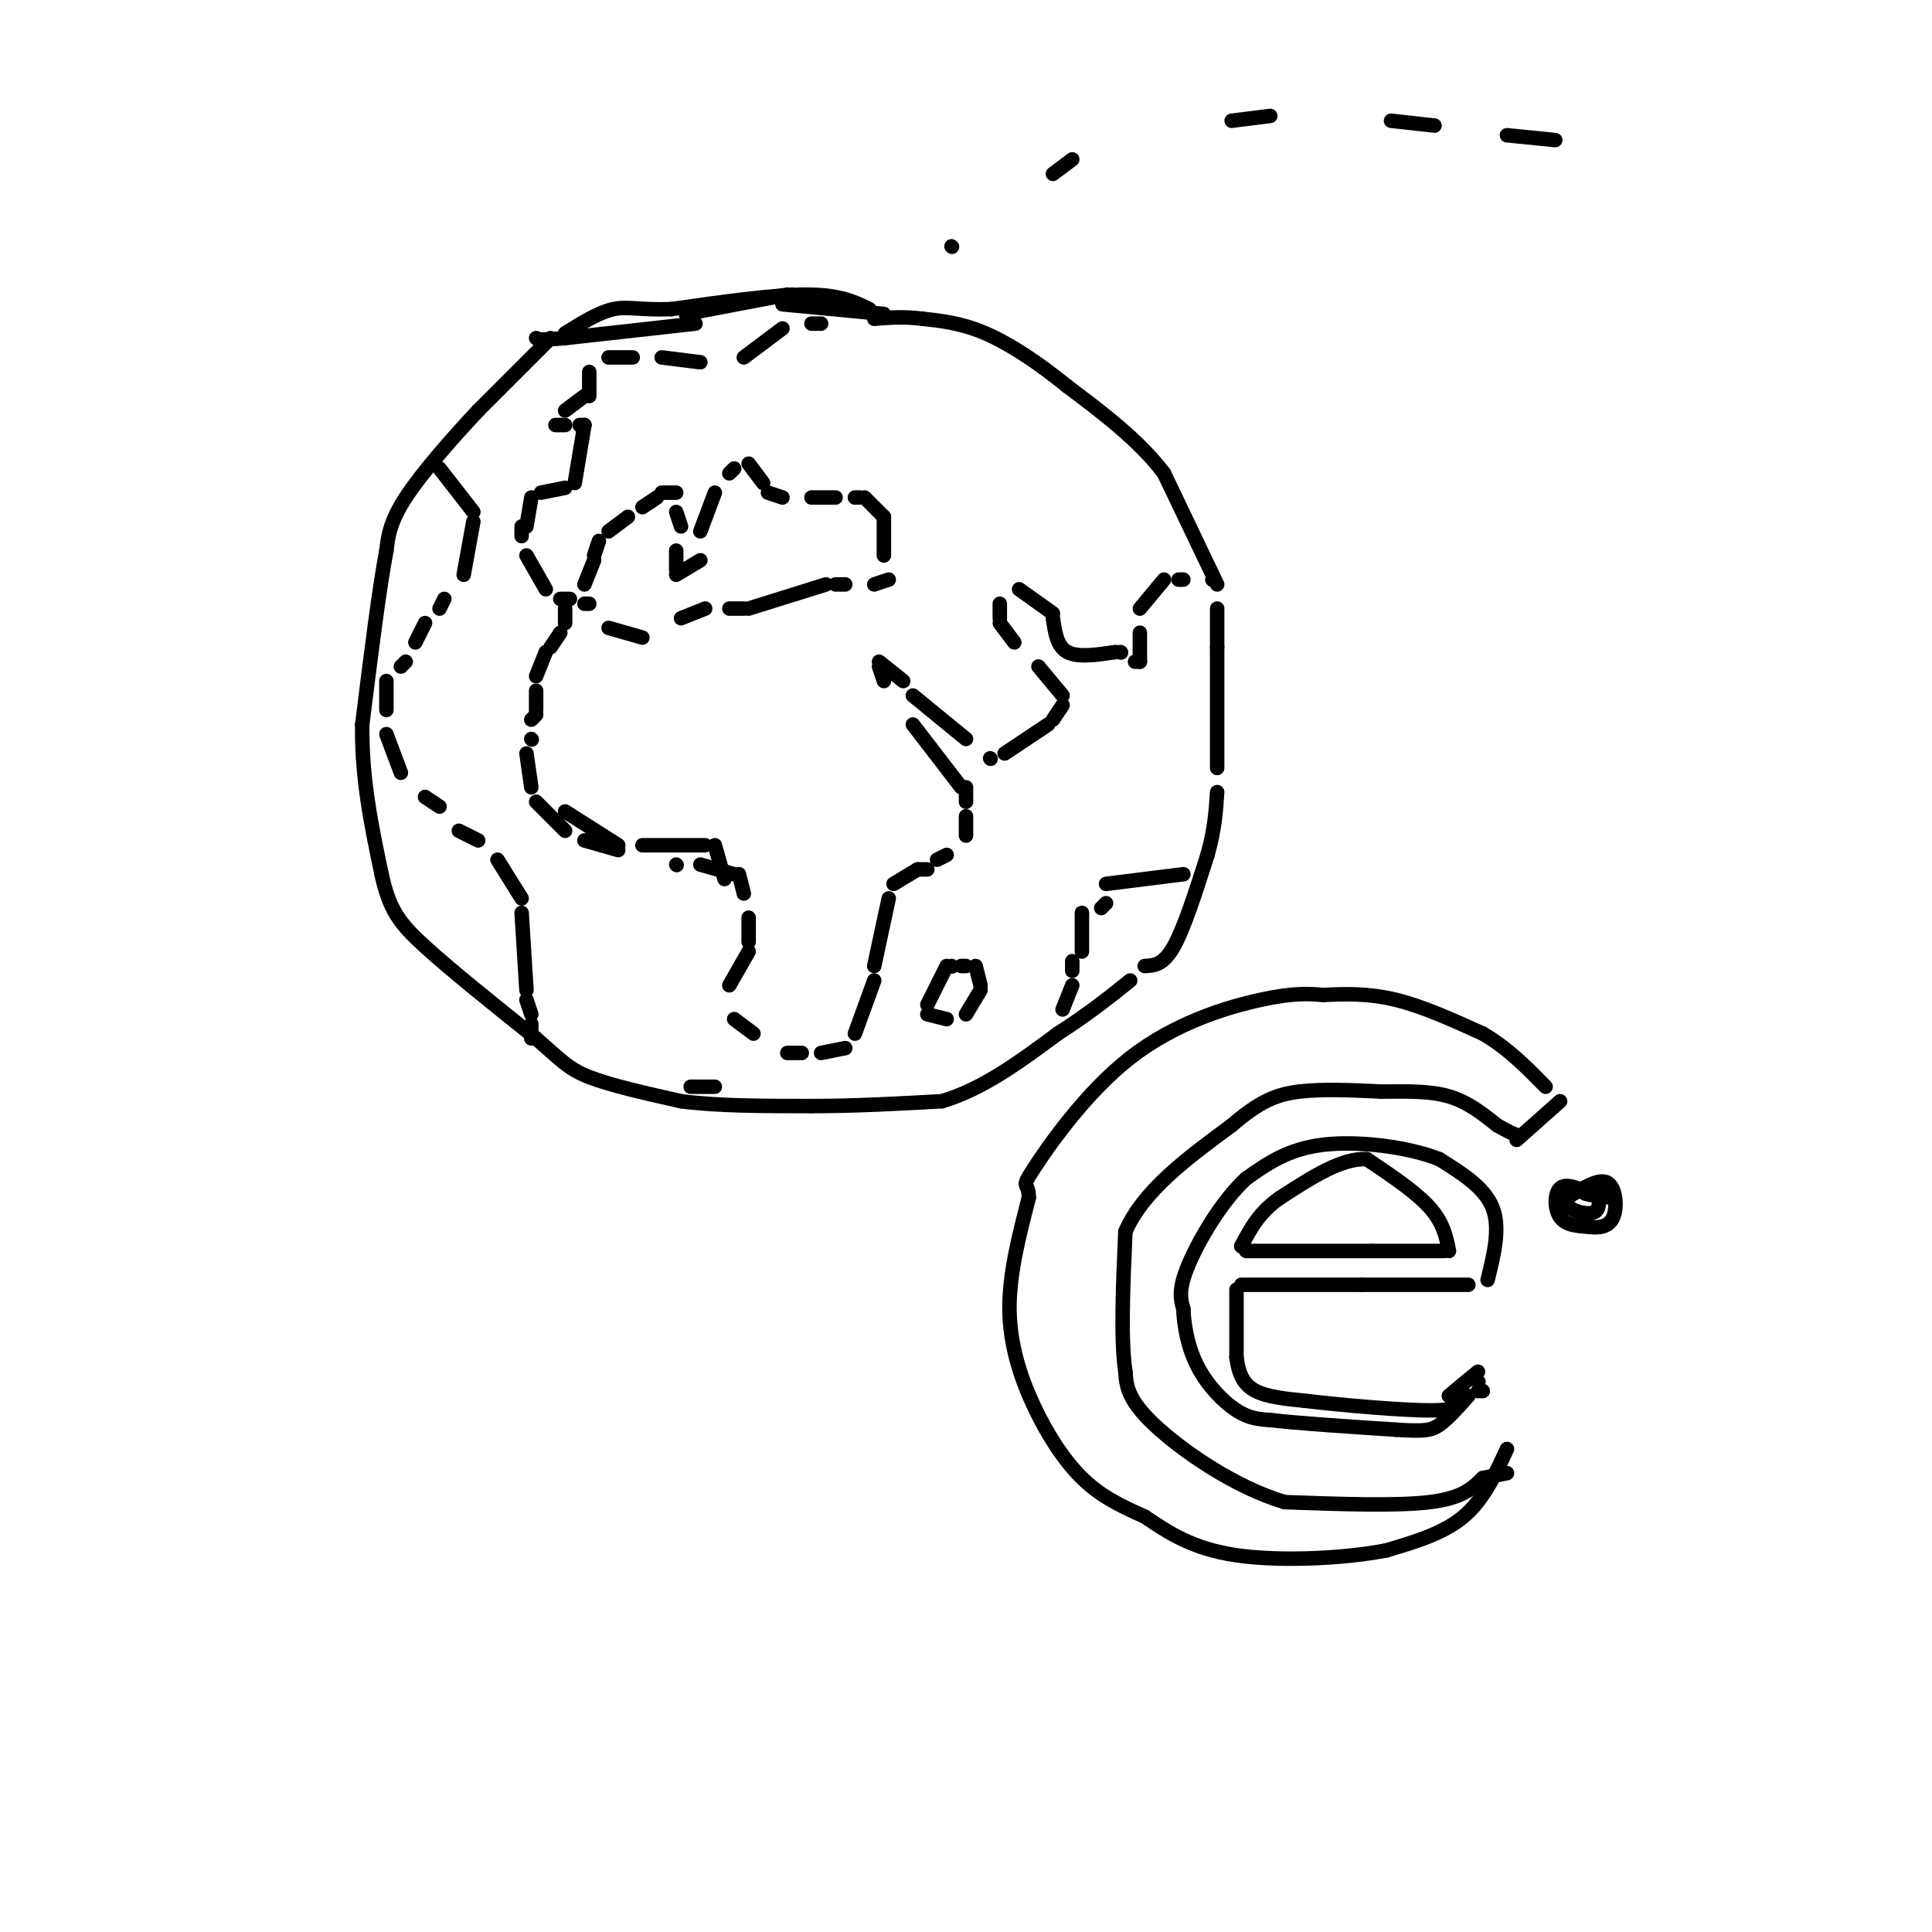 <svg viewBox='0 0 400 400' version='1.1' xmlns='http://www.w3.org/2000/svg' xmlns:xlink='http://www.w3.org/1999/xlink'><g fill='none' stroke='#000000' stroke-width='3' stroke-linecap='round' stroke-linejoin='round'><path d='M144,67c0.000,0.000 -27.000,3.000 -27,3'/><path d='M117,70c-5.500,0.500 -5.750,0.250 -6,0'/><path d='M114,70c0.000,0.000 -15.000,15.000 -15,15'/><path d='M99,85c-5.489,5.844 -11.711,12.956 -15,18c-3.289,5.044 -3.644,8.022 -4,11'/><path d='M80,114c-1.500,7.833 -3.250,21.917 -5,36'/><path d='M75,150c-0.167,11.167 1.917,21.083 4,31'/><path d='M79,181c1.600,7.311 3.600,10.089 9,15c5.400,4.911 14.200,11.956 23,19'/><path d='M111,215c5.178,4.511 6.622,6.289 11,8c4.378,1.711 11.689,3.356 19,5'/><path d='M141,228c7.667,1.000 17.333,1.000 27,1'/><path d='M168,229c9.000,0.000 18.000,-0.500 27,-1'/><path d='M195,228c8.500,-2.500 16.250,-8.250 24,-14'/><path d='M219,214c6.500,-4.167 10.750,-7.583 15,-11'/><path d='M237,200c1.917,-0.083 3.833,-0.167 6,-4c2.167,-3.833 4.583,-11.417 7,-19'/><path d='M250,177c1.500,-5.333 1.750,-9.167 2,-13'/><path d='M252,159c0.000,0.000 0.000,-25.000 0,-25'/><path d='M252,134c0.000,-5.500 0.000,-6.750 0,-8'/><path d='M252,121c0.000,0.000 -11.000,-23.000 -11,-23'/><path d='M241,98c-5.167,-6.833 -12.583,-12.417 -20,-18'/><path d='M221,80c-6.311,-5.111 -12.089,-8.889 -17,-11c-4.911,-2.111 -8.956,-2.556 -13,-3'/><path d='M191,66c-3.833,-0.500 -6.917,-0.250 -10,0'/><path d='M142,65c0.000,0.000 21.000,-4.000 21,-4'/><path d='M164,61c0.000,0.000 0.100,0.100 0.1,0.1'/><path d='M122,77c0.000,0.000 0.000,5.000 0,5'/><path d='M121,82c0.000,0.000 -4.000,3.000 -4,3'/><path d='M115,88c0.000,0.000 2.000,0.000 2,0'/><path d='M120,88c0.000,0.000 1.000,0.000 1,0'/><path d='M121,88c0.000,0.000 -2.000,12.000 -2,12'/><path d='M117,101c0.000,0.000 -5.000,1.000 -5,1'/><path d='M110,103c0.000,0.000 -1.000,6.000 -1,6'/><path d='M108,109c0.000,0.000 0.000,2.000 0,2'/><path d='M109,115c0.000,0.000 4.000,7.000 4,7'/><path d='M116,124c0.000,0.000 2.000,0.000 2,0'/><path d='M121,121c0.000,0.000 2.000,-5.000 2,-5'/><path d='M123,115c0.000,0.000 1.000,-3.000 1,-3'/><path d='M126,110c0.000,0.000 4.000,-3.000 4,-3'/><path d='M133,105c0.000,0.000 3.000,-2.000 3,-2'/><path d='M137,102c0.000,0.000 3.000,0.000 3,0'/><path d='M140,106c0.000,0.000 1.000,3.000 1,3'/><path d='M140,114c0.000,0.000 0.000,4.000 0,4'/><path d='M140,119c0.000,0.000 5.000,-3.000 5,-3'/><path d='M145,110c0.000,0.000 3.000,-8.000 3,-8'/><path d='M151,98c0.000,0.000 1.000,-1.000 1,-1'/><path d='M155,96c0.000,0.000 3.000,4.000 3,4'/><path d='M159,102c0.000,0.000 3.000,1.000 3,1'/><path d='M168,103c0.000,0.000 5.000,0.000 5,0'/><path d='M177,103c0.000,0.000 1.000,0.000 1,0'/><path d='M179,103c0.000,0.000 4.000,4.000 4,4'/><path d='M183,107c0.000,0.000 0.000,8.000 0,8'/><path d='M184,120c0.000,0.000 -3.000,1.000 -3,1'/><path d='M175,121c0.000,0.000 -2.000,0.000 -2,0'/><path d='M171,121c0.000,0.000 -16.000,5.000 -16,5'/><path d='M154,126c0.000,0.000 -3.000,0.000 -3,0'/><path d='M146,126c0.000,0.000 -5.000,2.000 -5,2'/><path d='M133,132c0.000,0.000 -7.000,-2.000 -7,-2'/><path d='M122,125c0.000,0.000 -1.000,0.000 -1,0'/><path d='M117,126c0.000,0.000 0.000,3.000 0,3'/><path d='M116,131c0.000,0.000 -2.000,3.000 -2,3'/><path d='M113,135c0.000,0.000 -2.000,5.000 -2,5'/><path d='M111,143c0.000,0.000 0.000,4.000 0,4'/><path d='M111,148c0.000,0.000 -1.000,1.000 -1,1'/><path d='M110,153c0.000,0.000 0.100,0.100 0.1,0.1'/><path d='M109,156c0.000,0.000 1.000,7.000 1,7'/><path d='M111,166c0.000,0.000 6.000,6.000 6,6'/><path d='M121,174c0.000,0.000 7.000,2.000 7,2'/><path d='M140,179c0.000,0.000 0.100,0.100 0.1,0.1'/><path d='M145,179c0.000,0.000 7.000,2.000 7,2'/><path d='M153,181c0.000,0.000 1.000,4.000 1,4'/><path d='M155,190c0.000,0.000 0.000,5.000 0,5'/><path d='M155,197c0.000,0.000 -4.000,7.000 -4,7'/><path d='M152,211c0.000,0.000 4.000,3.000 4,3'/><path d='M163,218c0.000,0.000 3.000,0.000 3,0'/><path d='M170,218c0.000,0.000 5.000,-1.000 5,-1'/><path d='M177,214c0.000,0.000 4.000,-11.000 4,-11'/><path d='M181,200c0.000,0.000 3.000,-14.000 3,-14'/><path d='M185,183c0.000,0.000 5.000,-3.000 5,-3'/><path d='M190,180c0.000,0.000 2.000,0.000 2,0'/><path d='M194,178c0.000,0.000 2.000,-1.000 2,-1'/><path d='M200,173c0.000,0.000 0.000,-4.000 0,-4'/><path d='M200,166c0.000,0.000 0.000,-3.000 0,-3'/><path d='M199,163c0.000,0.000 -10.000,-13.000 -10,-13'/><path d='M183,141c0.000,0.000 -1.000,-3.000 -1,-3'/><path d='M182,137c0.000,0.000 5.000,4.000 5,4'/><path d='M189,144c0.000,0.000 11.000,9.000 11,9'/><path d='M205,157c0.000,0.000 0.100,0.100 0.1,0.1'/><path d='M208,156c0.000,0.000 9.000,-6.000 9,-6'/><path d='M218,149c0.000,0.000 2.000,-3.000 2,-3'/><path d='M220,144c0.000,0.000 -5.000,-6.000 -5,-6'/><path d='M210,133c0.000,0.000 -3.000,-4.000 -3,-4'/><path d='M207,128c0.000,0.000 0.000,-3.000 0,-3'/><path d='M211,122c0.000,0.000 7.000,5.000 7,5'/><path d='M218,128c0.417,2.917 0.833,5.833 3,7c2.167,1.167 6.083,0.583 10,0'/><path d='M232,135c0.000,0.000 0.100,0.100 0.1,0.1'/><path d='M235,137c0.000,0.000 1.000,0.000 1,0'/><path d='M236,137c0.000,0.000 0.000,-6.000 0,-6'/><path d='M236,126c0.000,0.000 5.000,-6.000 5,-6'/><path d='M244,120c0.000,0.000 1.000,0.000 1,0'/><path d='M251,120c0.000,0.000 0.100,0.100 0.1,0.1'/><path d='M91,97c0.000,0.000 7.000,9.000 7,9'/><path d='M98,108c0.000,0.000 -2.000,11.000 -2,11'/><path d='M92,124c0.000,0.000 -1.000,2.000 -1,2'/><path d='M88,129c0.000,0.000 -2.000,4.000 -2,4'/><path d='M84,137c0.000,0.000 -1.000,1.000 -1,1'/><path d='M80,141c0.000,0.000 0.000,6.000 0,6'/><path d='M80,152c0.000,0.000 3.000,8.000 3,8'/><path d='M88,165c0.000,0.000 3.000,2.000 3,2'/><path d='M95,172c0.000,0.000 4.000,2.000 4,2'/><path d='M103,178c0.000,0.000 5.000,8.000 5,8'/><path d='M108,189c0.000,0.000 1.000,16.000 1,16'/><path d='M109,207c0.000,0.000 1.000,3.000 1,3'/><path d='M110,212c0.000,0.000 0.000,3.000 0,3'/><path d='M143,225c0.000,0.000 5.000,0.000 5,0'/><path d='M126,74c0.000,0.000 5.000,0.000 5,0'/><path d='M137,74c0.000,0.000 8.000,1.000 8,1'/><path d='M154,74c0.000,0.000 8.000,-6.000 8,-6'/><path d='M168,67c0.000,0.000 2.000,0.000 2,0'/><path d='M245,181c0.000,0.000 -16.000,2.000 -16,2'/><path d='M229,187c0.000,0.000 -1.000,1.000 -1,1'/><path d='M224,189c0.000,0.000 0.000,8.000 0,8'/><path d='M222,199c0.000,0.000 0.000,2.000 0,2'/><path d='M222,204c0.000,0.000 -2.000,5.000 -2,5'/><path d='M196,200c0.000,0.000 -4.000,8.000 -4,8'/><path d='M192,210c0.000,0.000 4.000,1.000 4,1'/><path d='M200,210c0.000,0.000 3.000,-5.000 3,-5'/><path d='M203,204c0.000,0.000 -1.000,-4.000 -1,-4'/><path d='M200,200c0.000,0.000 -1.000,0.000 -1,0'/><path d='M197,200c0.000,0.000 0.100,0.100 0.1,0.1'/><path d='M162,63c0.000,0.000 21.000,2.000 21,2'/><path d='M180,64c-3.083,-1.500 -6.167,-3.000 -13,-3c-6.833,0.000 -17.417,1.500 -28,3'/><path d='M139,64c-6.578,0.244 -9.022,-0.644 -12,0c-2.978,0.644 -6.489,2.822 -10,5'/><path d='M197,51c0.000,0.000 0.100,0.100 0.1,0.1'/><path d='M218,36c0.000,0.000 4.000,-3.000 4,-3'/><path d='M255,25c0.000,0.000 8.000,-1.000 8,-1'/><path d='M288,25c0.000,0.000 9.000,1.000 9,1'/><path d='M312,28c0.000,0.000 10.000,1.000 10,1'/><path d='M257,266c0.000,0.000 25.000,0.000 25,0'/><path d='M282,266c7.833,0.000 14.917,0.000 22,0'/><path d='M308,265c1.333,-5.417 2.667,-10.833 1,-15c-1.667,-4.167 -6.333,-7.083 -11,-10'/><path d='M298,240c-6.333,-2.533 -16.667,-3.867 -24,-3c-7.333,0.867 -11.667,3.933 -16,7'/><path d='M258,244c-5.111,4.689 -9.889,12.911 -12,18c-2.111,5.089 -1.556,7.044 -1,9'/><path d='M245,271c0.131,3.595 0.958,8.083 3,12c2.042,3.917 5.298,7.262 8,9c2.702,1.738 4.851,1.869 7,2'/><path d='M263,294c5.500,0.667 15.750,1.333 26,2'/><path d='M289,296c5.778,0.356 7.222,0.244 9,-1c1.778,-1.244 3.889,-3.622 6,-6'/><path d='M306,288c0.000,0.000 1.000,0.000 1,0'/><path d='M258,259c0.000,0.000 26.000,0.000 26,0'/><path d='M284,259c6.833,0.000 10.917,0.000 15,0'/><path d='M300,259c-0.583,-2.917 -1.167,-5.833 -4,-9c-2.833,-3.167 -7.917,-6.583 -13,-10'/><path d='M283,240c-5.167,-0.333 -11.583,3.833 -18,8'/><path d='M265,248c-4.333,3.000 -6.167,6.500 -8,10'/><path d='M257,258c0.000,0.000 0.100,0.100 0.1,0.1'/><path d='M256,267c0.000,0.000 0.000,14.000 0,14'/><path d='M256,281c0.444,3.644 1.556,5.756 4,7c2.444,1.244 6.222,1.622 10,2'/><path d='M270,290c7.422,0.889 20.978,2.111 27,2c6.022,-0.111 4.511,-1.556 3,-3'/><path d='M300,289c1.500,-1.333 3.750,-3.167 6,-5'/><path d='M306,286c0.000,0.000 0.100,0.100 0.1,0.1'/><path d='M312,300c-2.417,5.250 -4.833,10.500 -9,14c-4.167,3.500 -10.083,5.250 -16,7'/><path d='M287,321c-8.533,1.667 -21.867,2.333 -31,1c-9.133,-1.333 -14.067,-4.667 -19,-8'/><path d='M237,314c-5.370,-2.386 -9.295,-4.351 -13,-8c-3.705,-3.649 -7.190,-8.982 -10,-15c-2.810,-6.018 -4.946,-12.719 -5,-20c-0.054,-7.281 1.973,-15.140 4,-23'/><path d='M213,248c0.022,-3.711 -1.922,-1.490 1,-6c2.922,-4.510 10.710,-15.753 20,-23c9.290,-7.247 20.083,-10.499 27,-12c6.917,-1.501 9.959,-1.250 13,-1'/><path d='M274,206c4.556,-0.244 9.444,-0.356 15,1c5.556,1.356 11.778,4.178 18,7'/><path d='M307,214c5.167,3.000 9.083,7.000 13,11'/><path d='M312,305c0.000,0.000 -5.000,1.000 -5,1'/><path d='M307,306c-2.083,2.083 -4.167,4.167 -11,5c-6.833,0.833 -18.417,0.417 -30,0'/><path d='M266,311c-10.400,-3.067 -21.400,-10.733 -27,-16c-5.600,-5.267 -5.800,-8.133 -6,-11'/><path d='M233,284c-1.000,-6.667 -0.500,-17.833 0,-29'/><path d='M233,255c3.667,-8.500 12.833,-15.250 22,-22'/><path d='M255,233c5.778,-4.978 9.222,-6.422 14,-7c4.778,-0.578 10.889,-0.289 17,0'/><path d='M286,226c5.311,-0.044 10.089,-0.156 14,1c3.911,1.156 6.956,3.578 10,6'/><path d='M310,233c2.333,1.333 3.167,1.667 4,2'/><path d='M314,236c0.000,0.000 9.000,-8.000 9,-8'/><path d='M329,247c-2.400,-1.044 -4.800,-2.089 -6,-1c-1.200,1.089 -1.200,4.311 0,6c1.200,1.689 3.600,1.844 6,2'/><path d='M329,254c2.036,0.298 4.125,0.042 5,-2c0.875,-2.042 0.536,-5.869 -1,-7c-1.536,-1.131 -4.268,0.435 -7,2'/><path d='M326,247c-1.595,0.881 -2.083,2.083 -1,3c1.083,0.917 3.738,1.548 5,1c1.262,-0.548 1.131,-2.274 1,-4'/><path d='M331,247c-0.778,-0.667 -3.222,-0.333 -3,0c0.222,0.333 3.111,0.667 6,1'/><path d='M117,168c0.000,0.000 11.000,7.000 11,7'/><path d='M133,175c0.000,0.000 13.000,0.000 13,0'/><path d='M148,175c0.000,0.000 2.000,7.000 2,7'/></g>
</svg>